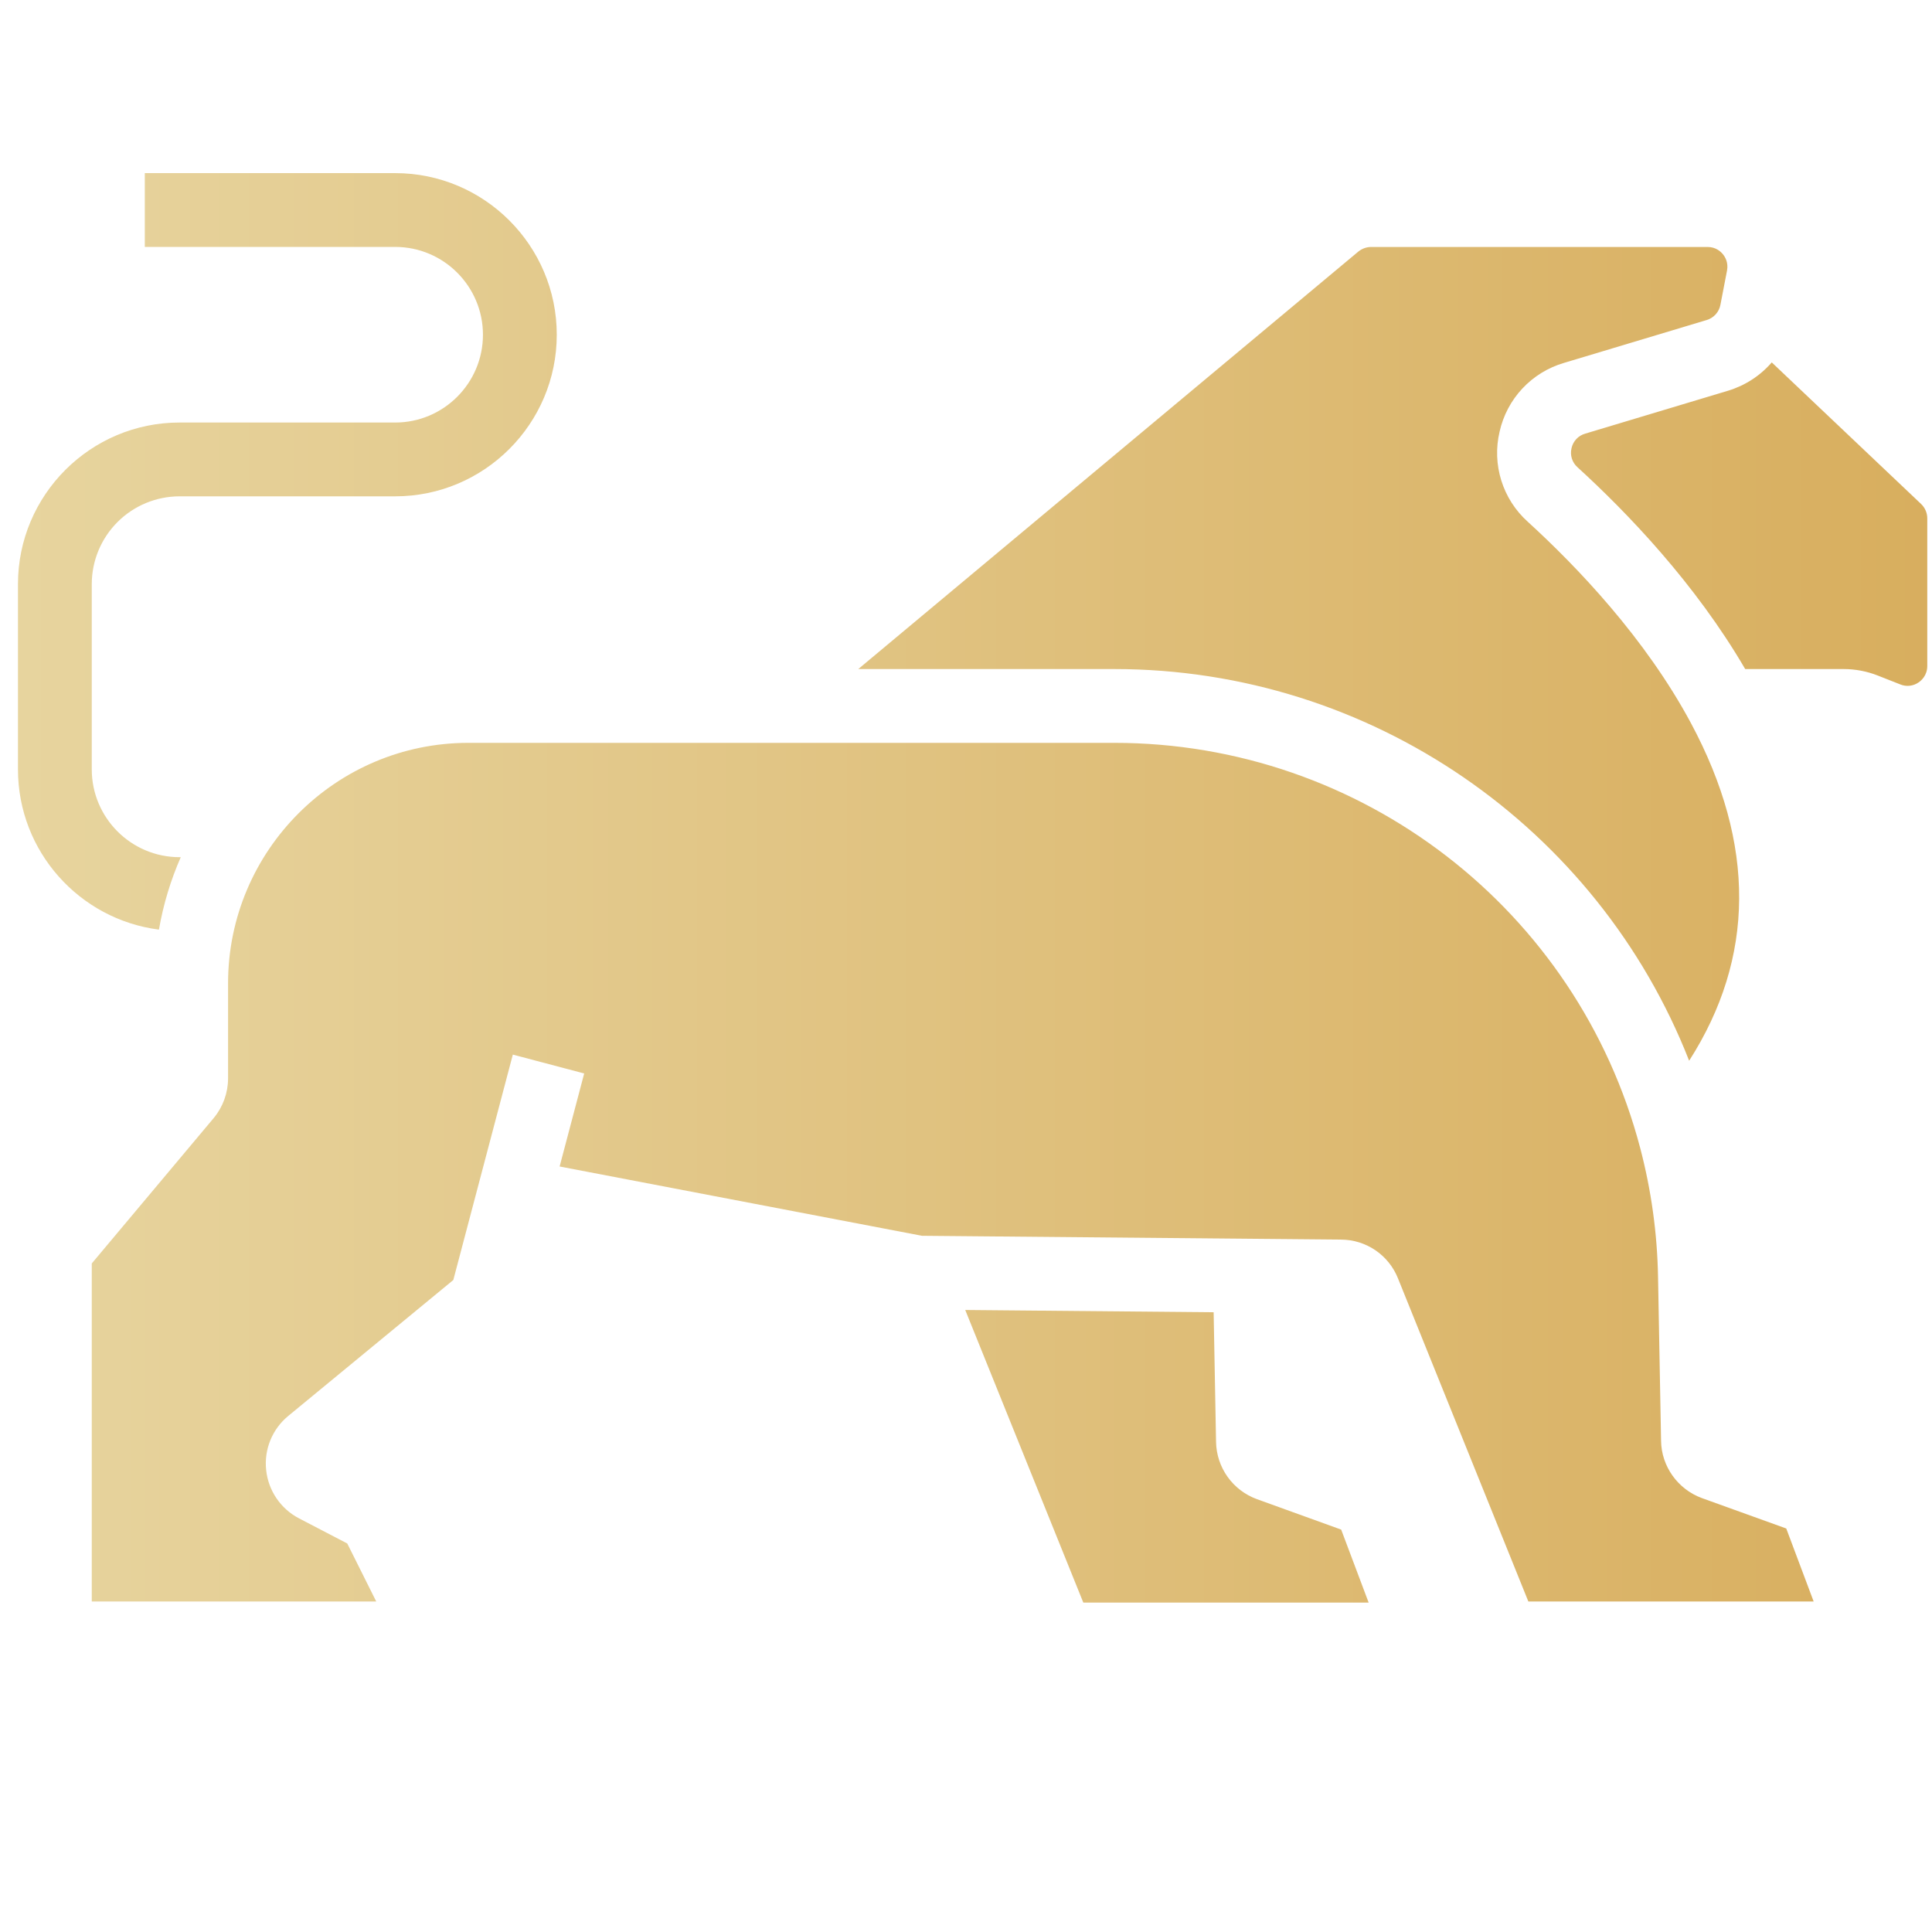 <?xml version="1.0" encoding="UTF-8"?>
<svg data-bbox="1.395 13.44 148.238 110.986" height="200" viewBox="0 0 150 150" width="200" xmlns="http://www.w3.org/2000/svg" data-type="ugc">
    <g>
        <defs>
            <clipPath id="dd087479-2a7b-48aa-a290-c6dc476bd0f9">
                <path d="M1.266 13.441h148.5v111H1.266Zm0 0"/>
            </clipPath>
            <clipPath id="66baf789-64c8-4a99-9ec2-c0e08d256022">
                <path d="M86.516 51.945h-19.88l38.821-32.41c.281-.23.637-.36.996-.36h26.121c.633 0 1.016.348 1.188.56.172.206.441.648.324 1.269l-.512 2.656a1.526 1.526 0 0 1-1.07 1.188l-11.078 3.328a7.193 7.193 0 0 0-5 5.347 7.176 7.176 0 0 0 2.18 6.977c3.84 3.504 9.156 9.066 12.69 15.664 5.032 9.402 4.97 18.191-.151 26.191-7.118-18.148-24.739-30.41-44.63-30.41Zm-72.48 14.606h-.098c-3.758 0-6.813-3.059-6.813-6.817V45.352a6.82 6.82 0 0 1 6.813-6.817h16.746c6.914 0 12.543-5.629 12.543-12.547 0-6.918-5.63-12.547-12.543-12.547H11.242v5.73h19.442c3.757 0 6.812 3.06 6.812 6.817 0 3.758-3.055 6.817-6.812 6.817H13.937c-6.914 0-12.542 5.629-12.542 12.547v14.382c0 6.38 4.78 11.653 10.945 12.442.34-1.965.914-3.852 1.695-5.625Zm135.109-27.43-11.586-10.984a7.273 7.273 0 0 1-3.41 2.203l-11.075 3.328a1.505 1.505 0 0 0-1.062 1.133 1.5 1.5 0 0 0 .457 1.469c3.879 3.539 9.16 9.039 13.027 15.675h7.637a7.23 7.23 0 0 1 2.656.504l1.746.688a1.488 1.488 0 0 0 1.426-.157c.203-.136.672-.539.672-1.273v-11.46a1.54 1.54 0 0 0-.488-1.126Zm-17.016 77.188c-1.871-.688-3.137-2.47-3.164-4.438l-.235-12.734a42.338 42.338 0 0 0-1.382-9.992c-4.864-18.532-21.653-31.47-40.832-31.47H36.363c-10.289 0-18.656 8.376-18.656 18.665v7.394a4.83 4.83 0 0 1-1.098 3.051L7.125 98.094v26.246h22.086l-2.25-4.504-3.75-1.953a4.795 4.795 0 0 1-2.547-3.754 4.778 4.778 0 0 1 1.711-4.192l12.82-10.558 4.621-17.5 5.54 1.465-1.907 7.222 28.13 5.38 32.554.296a4.776 4.776 0 0 1 4.398 2.992l10.13 25.106h22.151l-2.128-5.668Zm-34.55.082a4.823 4.823 0 0 1-3.165-4.438l-.187-10.07-19.286-.176 9.168 22.719h22.153l-2.133-5.668Zm0 0"/>
            </clipPath>
            <linearGradient id="ed2ffdde-e6fd-472c-9e44-bb0376d29829" y2="139.777" gradientUnits="userSpaceOnUse" x2="373.486" y1="139.777" gradientTransform="matrix(.397 0 0 .397 1.396 13.442)" x1="0">
                <stop offset="0" stop-color="#E7D49E"/>
                <stop offset=".008" stop-color="#E7D49E"/>
                <stop offset=".016" stop-color="#E7D39D"/>
                <stop offset=".023" stop-color="#E7D39D"/>
                <stop offset=".031" stop-color="#E7D39C"/>
                <stop offset=".039" stop-color="#E6D39C"/>
                <stop offset=".047" stop-color="#E6D29B"/>
                <stop offset=".055" stop-color="#E6D29B"/>
                <stop offset=".063" stop-color="#E6D29A"/>
                <stop offset=".07" stop-color="#E6D19A"/>
                <stop offset=".078" stop-color="#E6D199"/>
                <stop offset=".086" stop-color="#E6D199"/>
                <stop offset=".094" stop-color="#E6D098"/>
                <stop offset=".102" stop-color="#E6D098"/>
                <stop offset=".109" stop-color="#E5D097"/>
                <stop offset=".117" stop-color="#E5D097"/>
                <stop offset=".125" stop-color="#E5CF96"/>
                <stop offset=".133" stop-color="#E5CF96"/>
                <stop offset=".141" stop-color="#E5CF95"/>
                <stop offset=".148" stop-color="#E5CE95"/>
                <stop offset=".156" stop-color="#E5CE94"/>
                <stop offset=".164" stop-color="#E5CE94"/>
                <stop offset=".172" stop-color="#E5CE93"/>
                <stop offset=".18" stop-color="#E4CD93"/>
                <stop offset=".188" stop-color="#E4CD92"/>
                <stop offset=".195" stop-color="#E4CD92"/>
                <stop offset=".203" stop-color="#E4CC91"/>
                <stop offset=".211" stop-color="#E4CC91"/>
                <stop offset=".219" stop-color="#E4CC90"/>
                <stop offset=".227" stop-color="#E4CB90"/>
                <stop offset=".234" stop-color="#E4CB8F"/>
                <stop offset=".242" stop-color="#E3CB8F"/>
                <stop offset=".25" stop-color="#E3CB8E"/>
                <stop offset=".258" stop-color="#E3CA8E"/>
                <stop offset=".266" stop-color="#E3CA8D"/>
                <stop offset=".273" stop-color="#E3CA8D"/>
                <stop offset=".281" stop-color="#E3C98C"/>
                <stop offset=".289" stop-color="#E3C98C"/>
                <stop offset=".297" stop-color="#E3C98B"/>
                <stop offset=".305" stop-color="#E3C88B"/>
                <stop offset=".313" stop-color="#E2C88A"/>
                <stop offset=".32" stop-color="#E2C88A"/>
                <stop offset=".328" stop-color="#E2C889"/>
                <stop offset=".336" stop-color="#E2C789"/>
                <stop offset=".344" stop-color="#E2C788"/>
                <stop offset=".352" stop-color="#E2C788"/>
                <stop offset=".359" stop-color="#E2C687"/>
                <stop offset=".367" stop-color="#E2C687"/>
                <stop offset=".375" stop-color="#E1C686"/>
                <stop offset=".383" stop-color="#E1C686"/>
                <stop offset=".391" stop-color="#E1C585"/>
                <stop offset=".398" stop-color="#E1C585"/>
                <stop offset=".406" stop-color="#E1C584"/>
                <stop offset=".414" stop-color="#E1C484"/>
                <stop offset=".422" stop-color="#E1C483"/>
                <stop offset=".43" stop-color="#E1C483"/>
                <stop offset=".438" stop-color="#E1C382"/>
                <stop offset=".445" stop-color="#E0C382"/>
                <stop offset=".453" stop-color="#E0C381"/>
                <stop offset=".461" stop-color="#E0C381"/>
                <stop offset=".469" stop-color="#E0C280"/>
                <stop offset=".477" stop-color="#E0C280"/>
                <stop offset=".484" stop-color="#E0C27F"/>
                <stop offset=".492" stop-color="#E0C17F"/>
                <stop offset=".5" stop-color="#E0C17E"/>
                <stop offset=".508" stop-color="#DFC17E"/>
                <stop offset=".516" stop-color="#DFC07D"/>
                <stop offset=".523" stop-color="#DFC07D"/>
                <stop offset=".531" stop-color="#DFC07C"/>
                <stop offset=".539" stop-color="#DFC07C"/>
                <stop offset=".547" stop-color="#DFBF7B"/>
                <stop offset=".555" stop-color="#DFBF7B"/>
                <stop offset=".563" stop-color="#DFBF7A"/>
                <stop offset=".57" stop-color="#DFBE7A"/>
                <stop offset=".578" stop-color="#DEBE79"/>
                <stop offset=".586" stop-color="#DEBE79"/>
                <stop offset=".594" stop-color="#DEBD78"/>
                <stop offset=".602" stop-color="#DEBD78"/>
                <stop offset=".609" stop-color="#DEBD77"/>
                <stop offset=".617" stop-color="#DEBD77"/>
                <stop offset=".625" stop-color="#DEBC76"/>
                <stop offset=".633" stop-color="#DEBC76"/>
                <stop offset=".641" stop-color="#DDBC75"/>
                <stop offset=".648" stop-color="#DDBB75"/>
                <stop offset=".656" stop-color="#DDBB74"/>
                <stop offset=".664" stop-color="#DDBB74"/>
                <stop offset=".672" stop-color="#DDBB73"/>
                <stop offset=".68" stop-color="#DDBA73"/>
                <stop offset=".688" stop-color="#DDBA72"/>
                <stop offset=".695" stop-color="#DDBA72"/>
                <stop offset=".703" stop-color="#DDB971"/>
                <stop offset=".711" stop-color="#DCB971"/>
                <stop offset=".719" stop-color="#DCB970"/>
                <stop offset=".727" stop-color="#DCB870"/>
                <stop offset=".734" stop-color="#DCB86F"/>
                <stop offset=".742" stop-color="#DCB86F"/>
                <stop offset=".75" stop-color="#DCB86E"/>
                <stop offset=".758" stop-color="#DCB76E"/>
                <stop offset=".766" stop-color="#DCB76D"/>
                <stop offset=".773" stop-color="#DBB76D"/>
                <stop offset=".781" stop-color="#DBB66C"/>
                <stop offset=".789" stop-color="#DBB66C"/>
                <stop offset=".797" stop-color="#DBB66B"/>
                <stop offset=".805" stop-color="#DBB56B"/>
                <stop offset=".813" stop-color="#DBB56A"/>
                <stop offset=".82" stop-color="#DBB56A"/>
                <stop offset=".828" stop-color="#DBB569"/>
                <stop offset=".836" stop-color="#DBB469"/>
                <stop offset=".844" stop-color="#DAB468"/>
                <stop offset=".852" stop-color="#DAB468"/>
                <stop offset=".859" stop-color="#DAB367"/>
                <stop offset=".867" stop-color="#DAB367"/>
                <stop offset=".875" stop-color="#DAB366"/>
                <stop offset=".883" stop-color="#DAB366"/>
                <stop offset=".891" stop-color="#DAB265"/>
                <stop offset=".898" stop-color="#DAB265"/>
                <stop offset=".906" stop-color="#D9B264"/>
                <stop offset=".914" stop-color="#D9B164"/>
                <stop offset=".922" stop-color="#D9B163"/>
                <stop offset=".93" stop-color="#D9B163"/>
                <stop offset=".938" stop-color="#D9B062"/>
                <stop offset=".945" stop-color="#D9B062"/>
                <stop offset=".953" stop-color="#D9B061"/>
                <stop offset=".961" stop-color="#D9B061"/>
                <stop offset=".969" stop-color="#D9AF60"/>
                <stop offset=".977" stop-color="#D8AF60"/>
                <stop offset=".984" stop-color="#D8AF5F"/>
                <stop offset=".992" stop-color="#D8AE5F"/>
                <stop offset="1" stop-color="#D8AE5E"/>
            </linearGradient>
        </defs>
        <g clip-path="url(#dd087479-2a7b-48aa-a290-c6dc476bd0f9)">
            <g clip-path="url(#66baf789-64c8-4a99-9ec2-c0e08d256022)">
                <path d="M1.395 13.441v110.985h148.238V13.44Zm0 0" fill="url(#ed2ffdde-e6fd-472c-9e44-bb0376d29829)"/>
            </g>
        </g>
    </g>
</svg>
